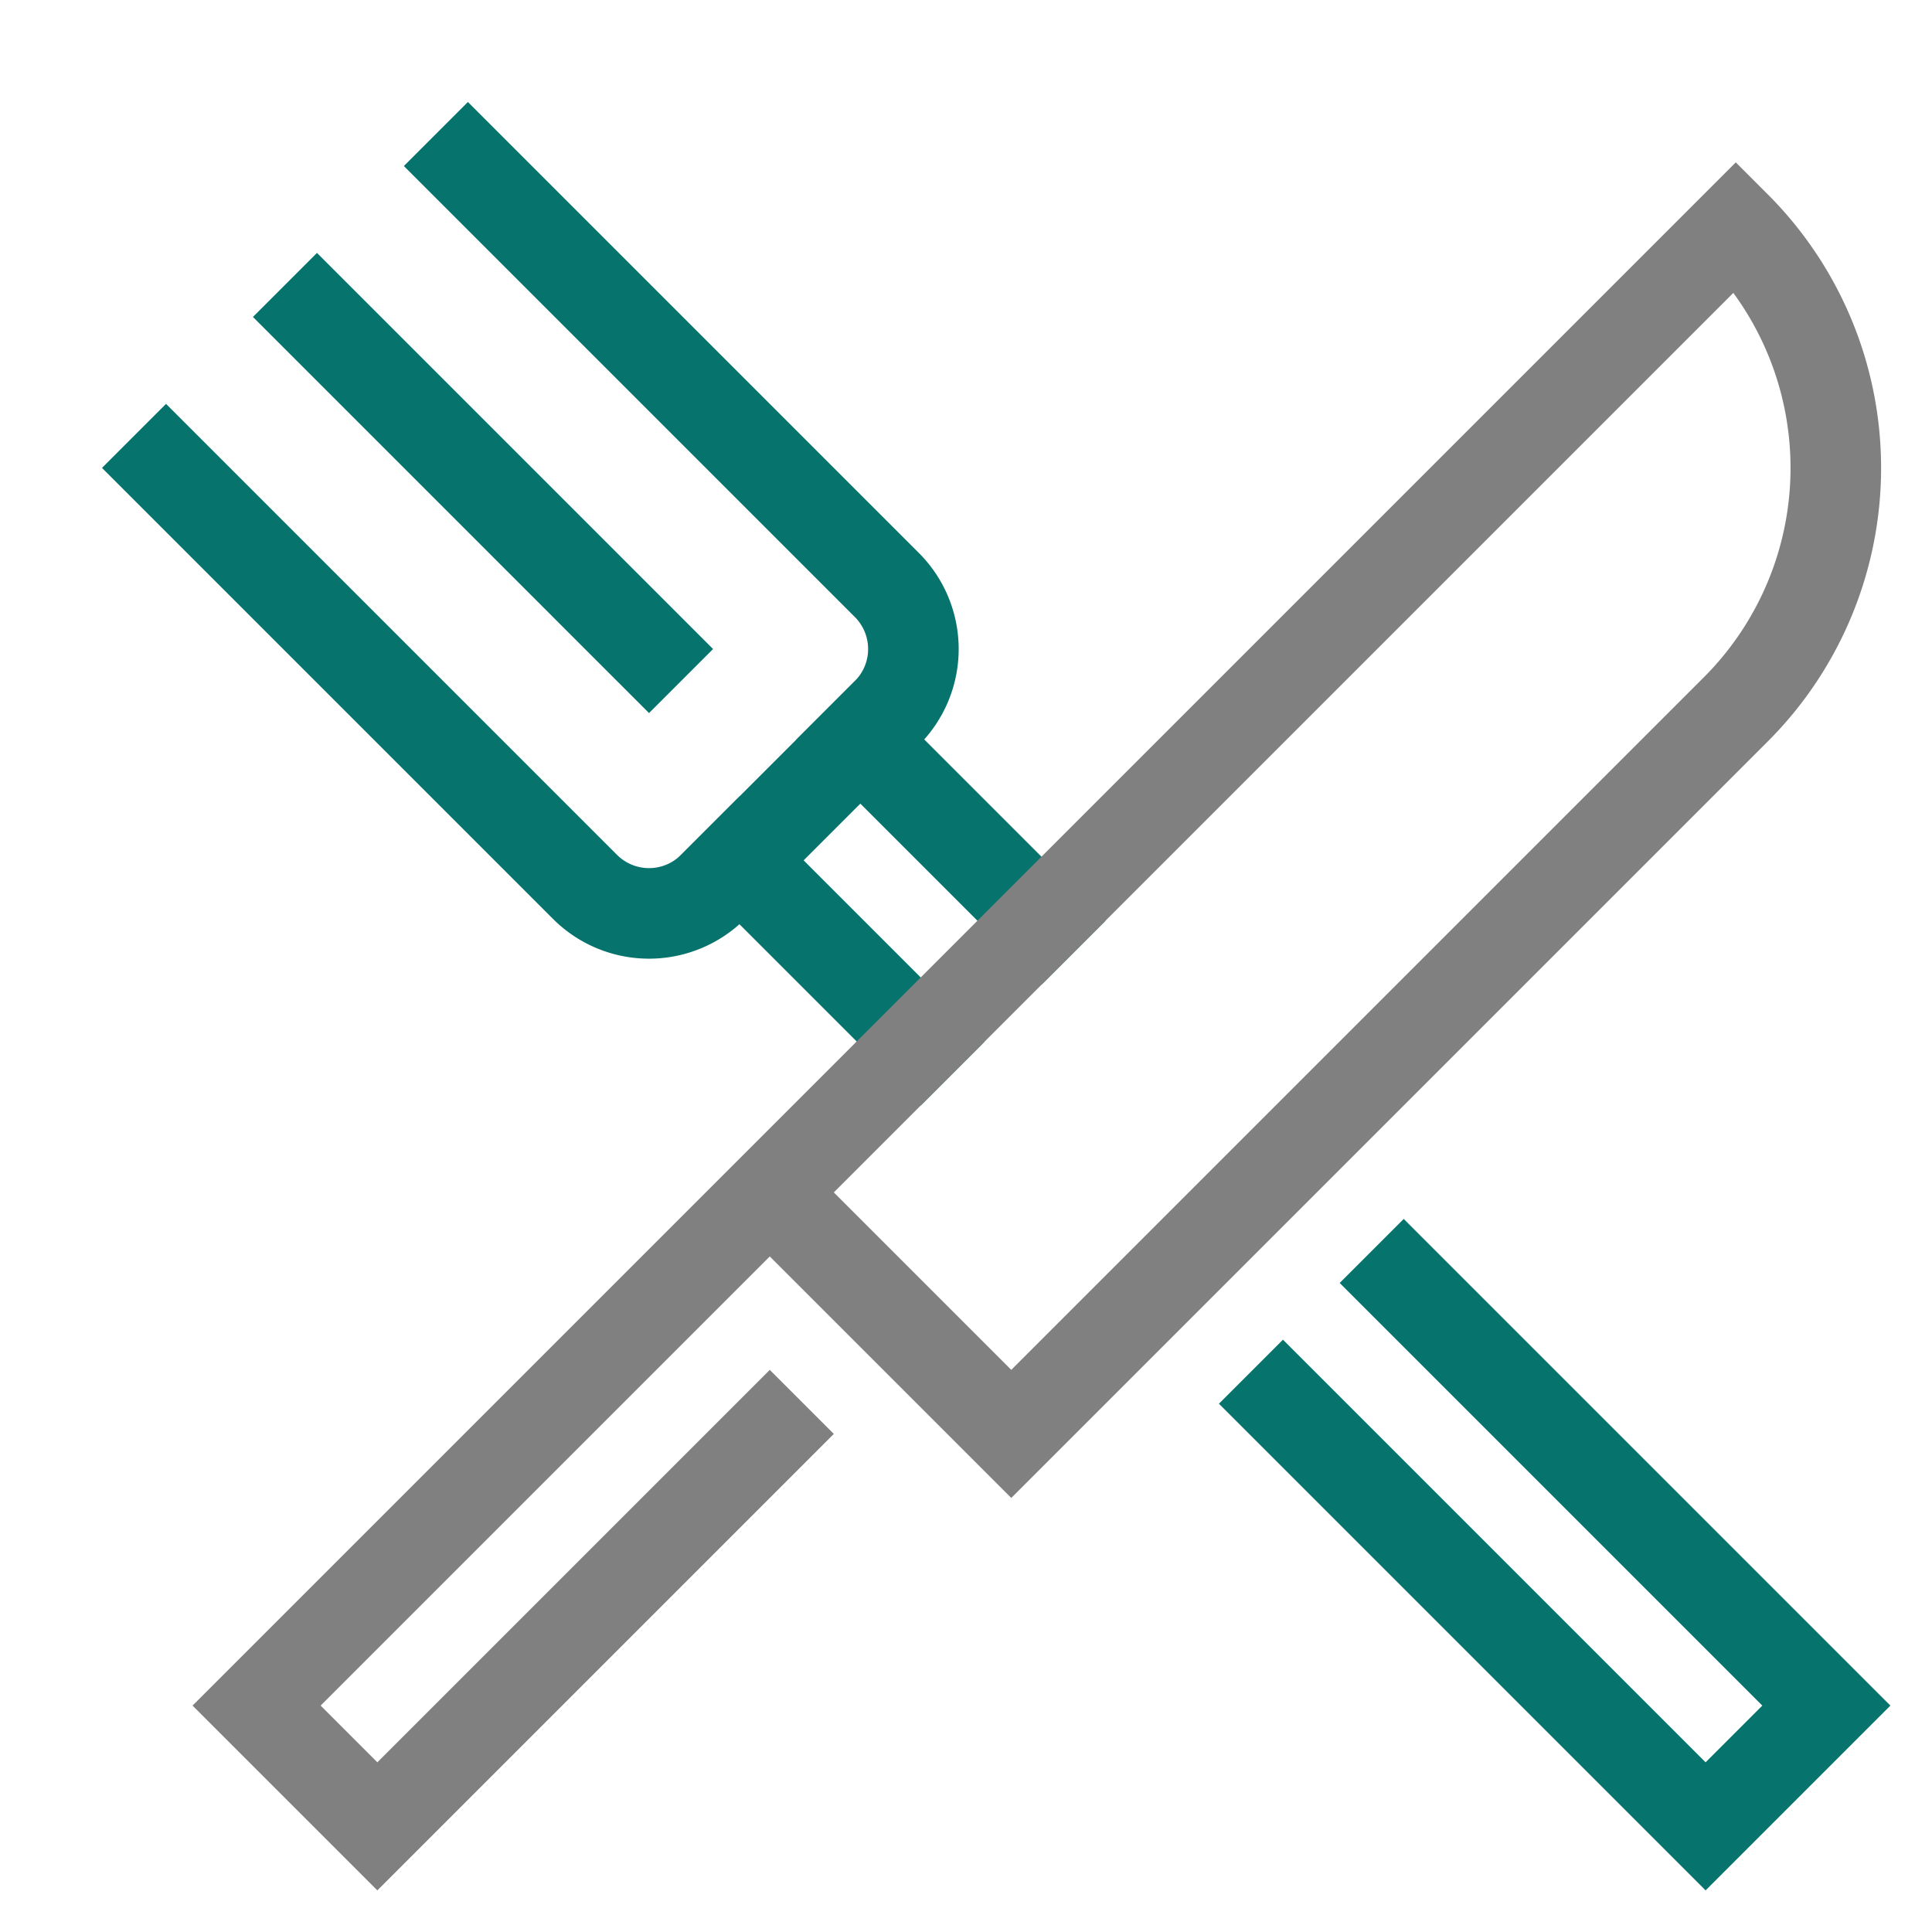 <svg xmlns="http://www.w3.org/2000/svg" width="64" height="64"><g fill="none" stroke-linecap="square" stroke-miterlimit="10" stroke-width="3" class="ppRKvKQE__nc-icon-wrapper"><path stroke="#06746D" d="m15.5 5.5 13.879 13.879a3 3 0 0 1 0 4.242l-5.758 5.758a3 3 0 0 1-4.242 0L5.5 15.5M10.5 10.5l11 11M42.5 46.5l14 14 4-4-14-14" data-color="color-2"/><path stroke="#06746D" stroke-linecap="butt" d="m24.5 28.5 6 6M28.5 24.5l6 6" data-cap="butt" data-color="color-2"/><path stroke="gray" d="m25.5 39.5 8 8 24-24a11.314 11.314 0 0 0 0-16h0l-49 49 4 4 13-13"/></g></svg>